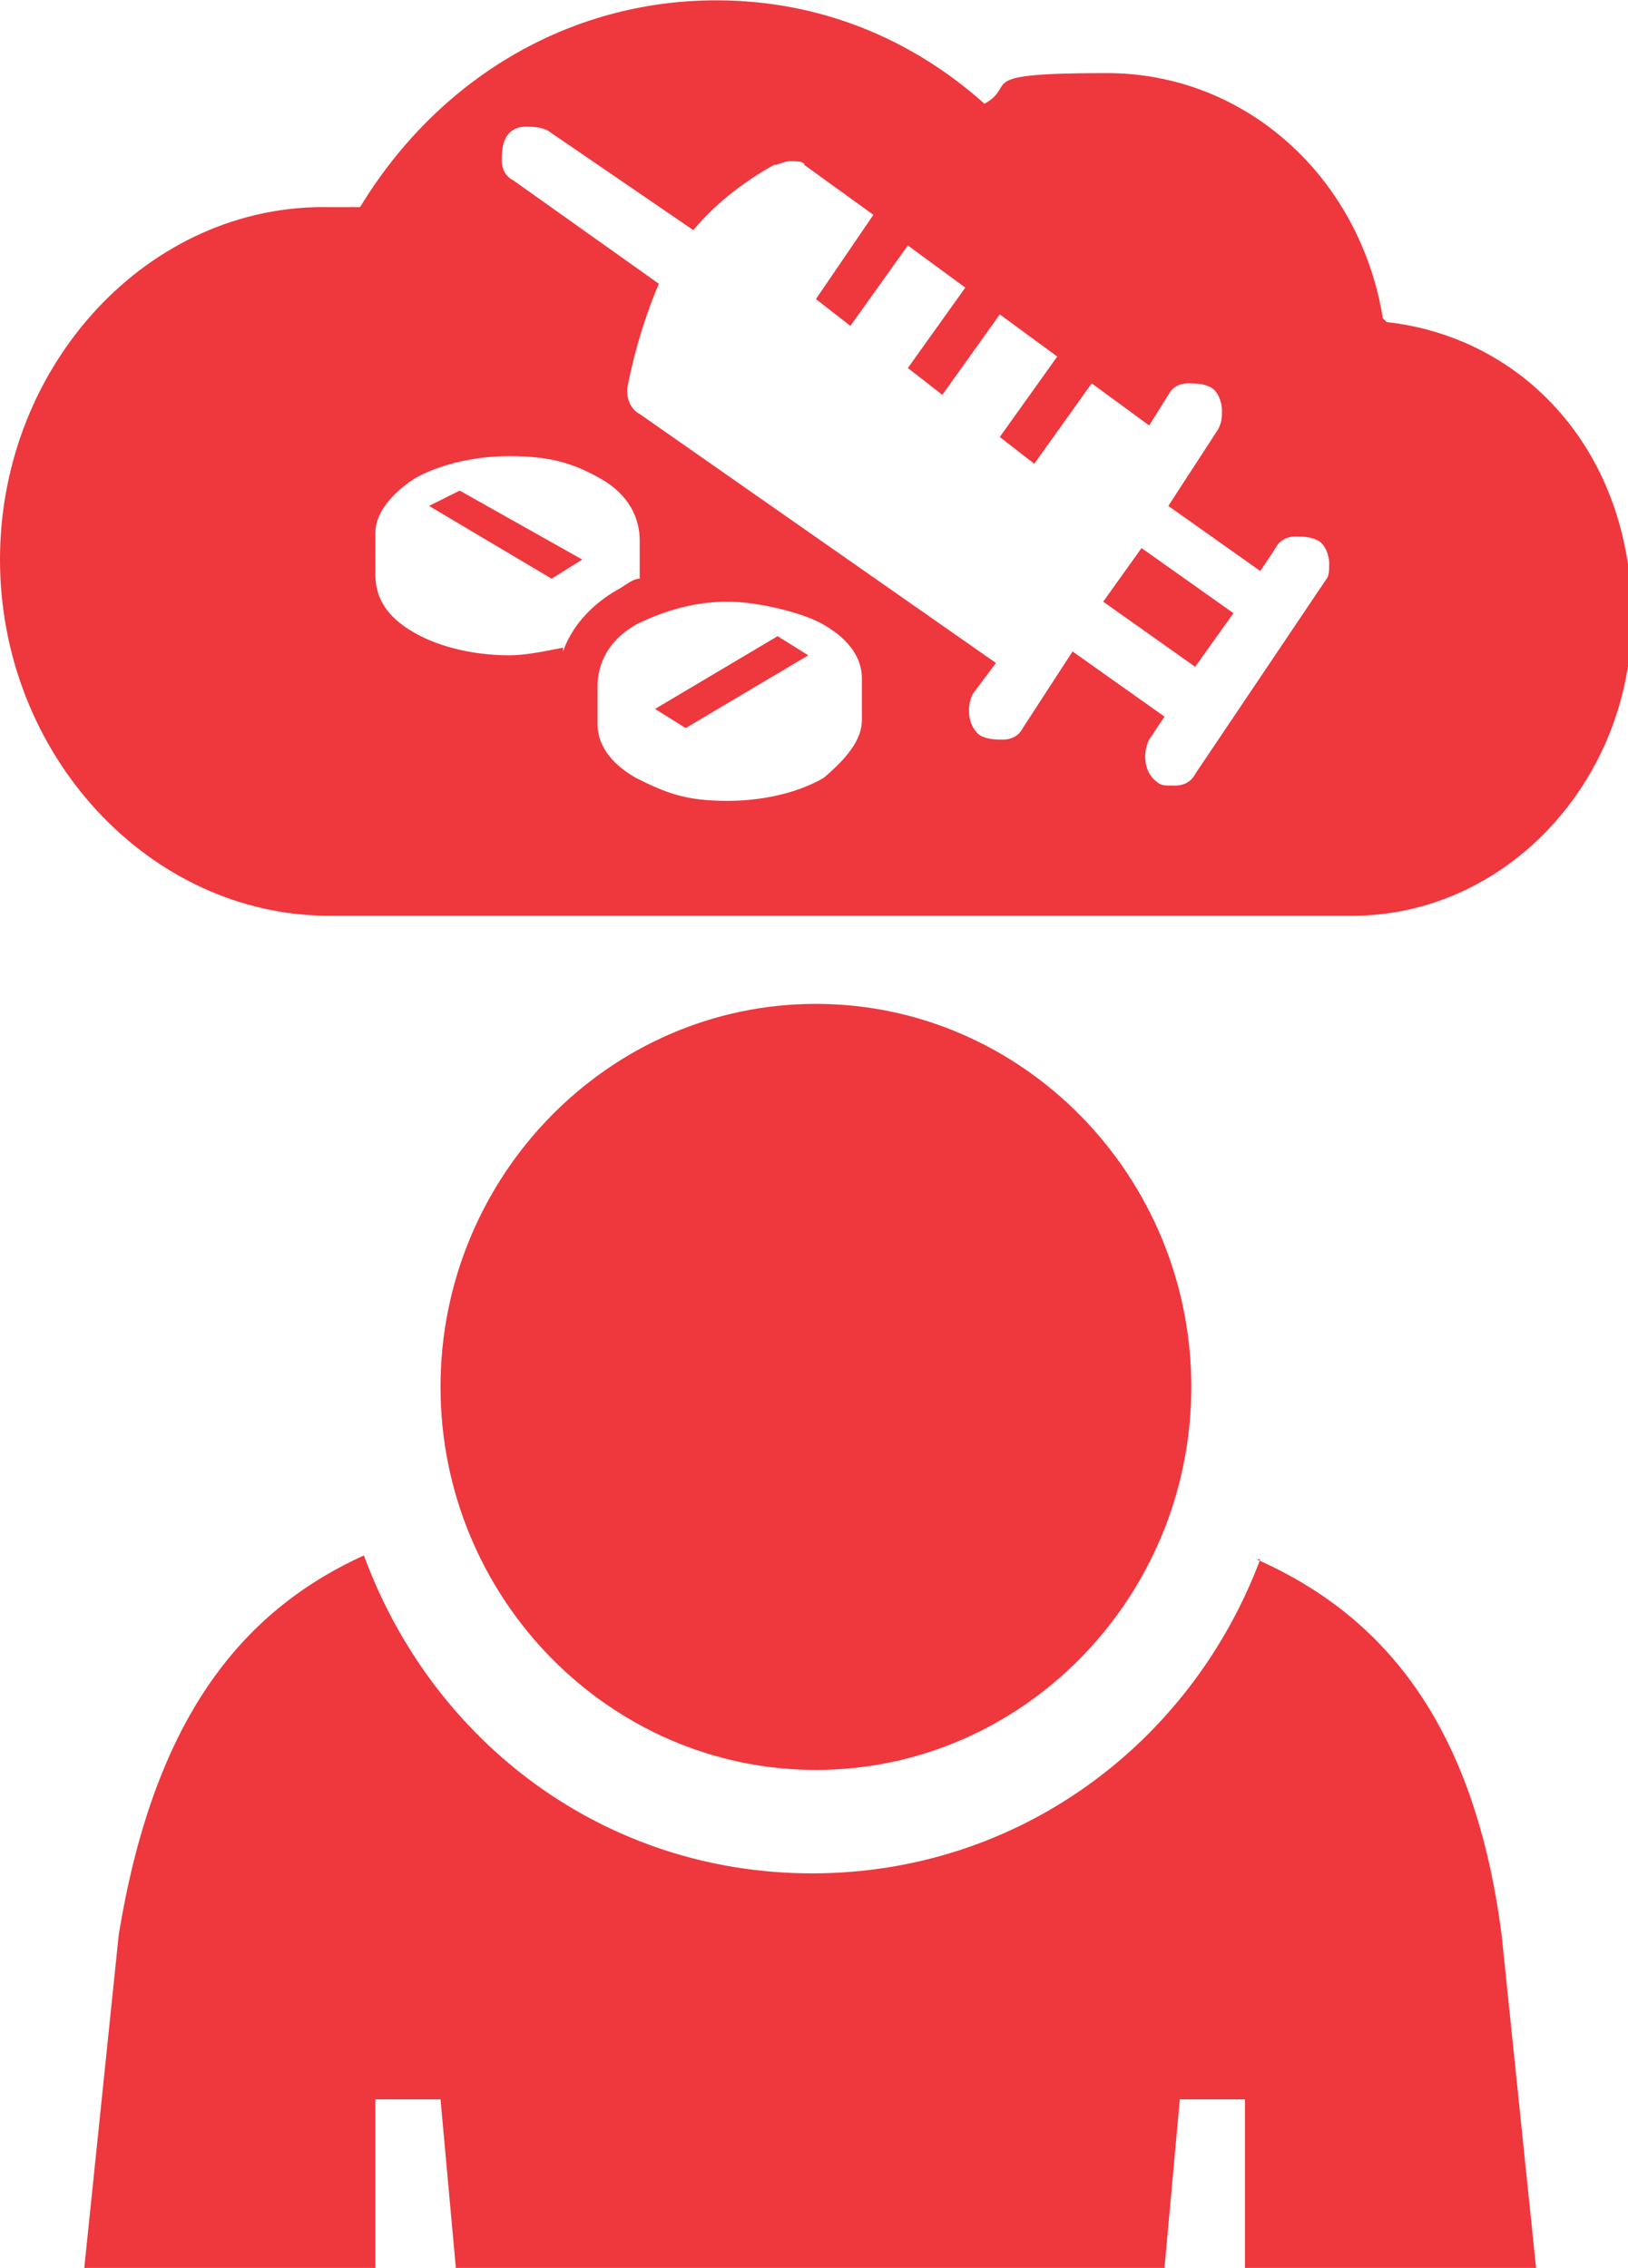 <?xml version="1.0" encoding="UTF-8"?>
<svg id="Layer_1" data-name="Layer 1" xmlns="http://www.w3.org/2000/svg" width="15mm" height="20.9mm" viewBox="0 0 42.5 59.2">
  <defs>
    <style>
      .cls-1 {
        fill: #ef373e;
      }
    </style>
  </defs>
  <g>
    <path class="cls-1" d="M32.9,40.7c-1.8,4.8-6.3,8.2-11.7,8.2s-9.9-3.4-11.7-8.3c-3.3,1.5-5.5,4.4-6.4,9.9l-.9,8.7h7.6v-4.4h1.7l.4,4.4h18.5l.4-4.4h1.7v4.4h7.6l-.9-8.7c-.7-5.4-3-8.3-6.4-9.8"/>
    <path class="cls-1" d="M21.3,46.2c5.4,0,9.8-4.5,9.8-10s-4.4-10-9.8-10-9.8,4.5-9.8,10,4.4,10,9.8,10"/>
    <path class="cls-1" d="M34.7,15l-3.5,5.2c-.1.2-.3.3-.5.3,0,0,0,0-.1,0-.2,0-.3,0-.4-.1-.3-.2-.4-.7-.2-1.1l.4-.6-2.4-1.7-1.3,2c-.1.2-.3.3-.5.3-.2,0-.4,0-.6-.1-.3-.2-.4-.7-.2-1.1l.6-.8-9.3-6.5c-.2-.1-.4-.4-.3-.8.2-1,.5-1.9.8-2.6l-3.8-2.7c-.2-.1-.3-.3-.3-.5,0-.2,0-.4.1-.6.1-.2.3-.3.5-.3.2,0,.4,0,.6.1l3.8,2.6c.5-.6,1.2-1.2,2.1-1.7.1,0,.3-.1.4-.1.2,0,.4,0,.4.1l1.8,1.3-1.5,2.2.9.7,1.5-2.1,1.5,1.1-1.5,2.1.9.7,1.5-2.1,1.5,1.1-1.5,2.1.9.7,1.5-2.1,1.5,1.1.5-.8c.1-.2.3-.3.5-.3.2,0,.4,0,.6.1.2.1.3.4.3.6,0,.2,0,.3-.1.5l-1.3,2,2.4,1.7.4-.6c.1-.2.3-.3.5-.3.2,0,.4,0,.6.1.2.1.3.4.3.6,0,.2,0,.3-.1.5M21.5,20.3c-.5.3-1.4.6-2.5.6s-1.6-.2-2.4-.6c-.7-.4-1-.9-1-1.4v-1c0-.6.3-1.2,1-1.6.8-.4,1.6-.6,2.4-.6s2,.3,2.5.6c.7.4,1,.9,1,1.4v1.1c0,.5-.4,1-1,1.5M14.7,16.9c-.5.1-1,.2-1.4.2-1.1,0-2-.3-2.5-.6-.7-.4-1-.9-1-1.5v-1.1c0-.5.4-1,1-1.4.5-.3,1.4-.6,2.5-.6s1.7.2,2.4.6c.7.4,1,1,1,1.6v1c-.2,0-.4.2-.6.3-.7.4-1.2,1-1.4,1.6M36.1,8.3c-.6-3.7-3.6-6.4-7.2-6.4s-2.3.3-3.2.8c-1.9-1.7-4.3-2.7-7-2.7-3.9,0-7.3,2.1-9.3,5.4-.3,0-.5,0-.8,0C3.9,5.3,0,9.5,0,14.6s3.9,9.3,8.6,9.3h26.7c4,0,7.3-3.5,7.3-7.8s-2.8-7.3-6.4-7.7"/>
  </g>
  <polygon class="cls-1" points="11.2 13.2 14.4 15.1 15.2 14.6 12 12.8 11.2 13.2"/>
  <polygon class="cls-1" points="31.2 17.4 32.2 16 29.8 14.3 28.8 15.7 31.2 17.4"/>
  <polygon class="cls-1" points="17.1 18.5 17.9 19 21.1 17.1 20.3 16.6 17.1 18.5"/>
</svg>